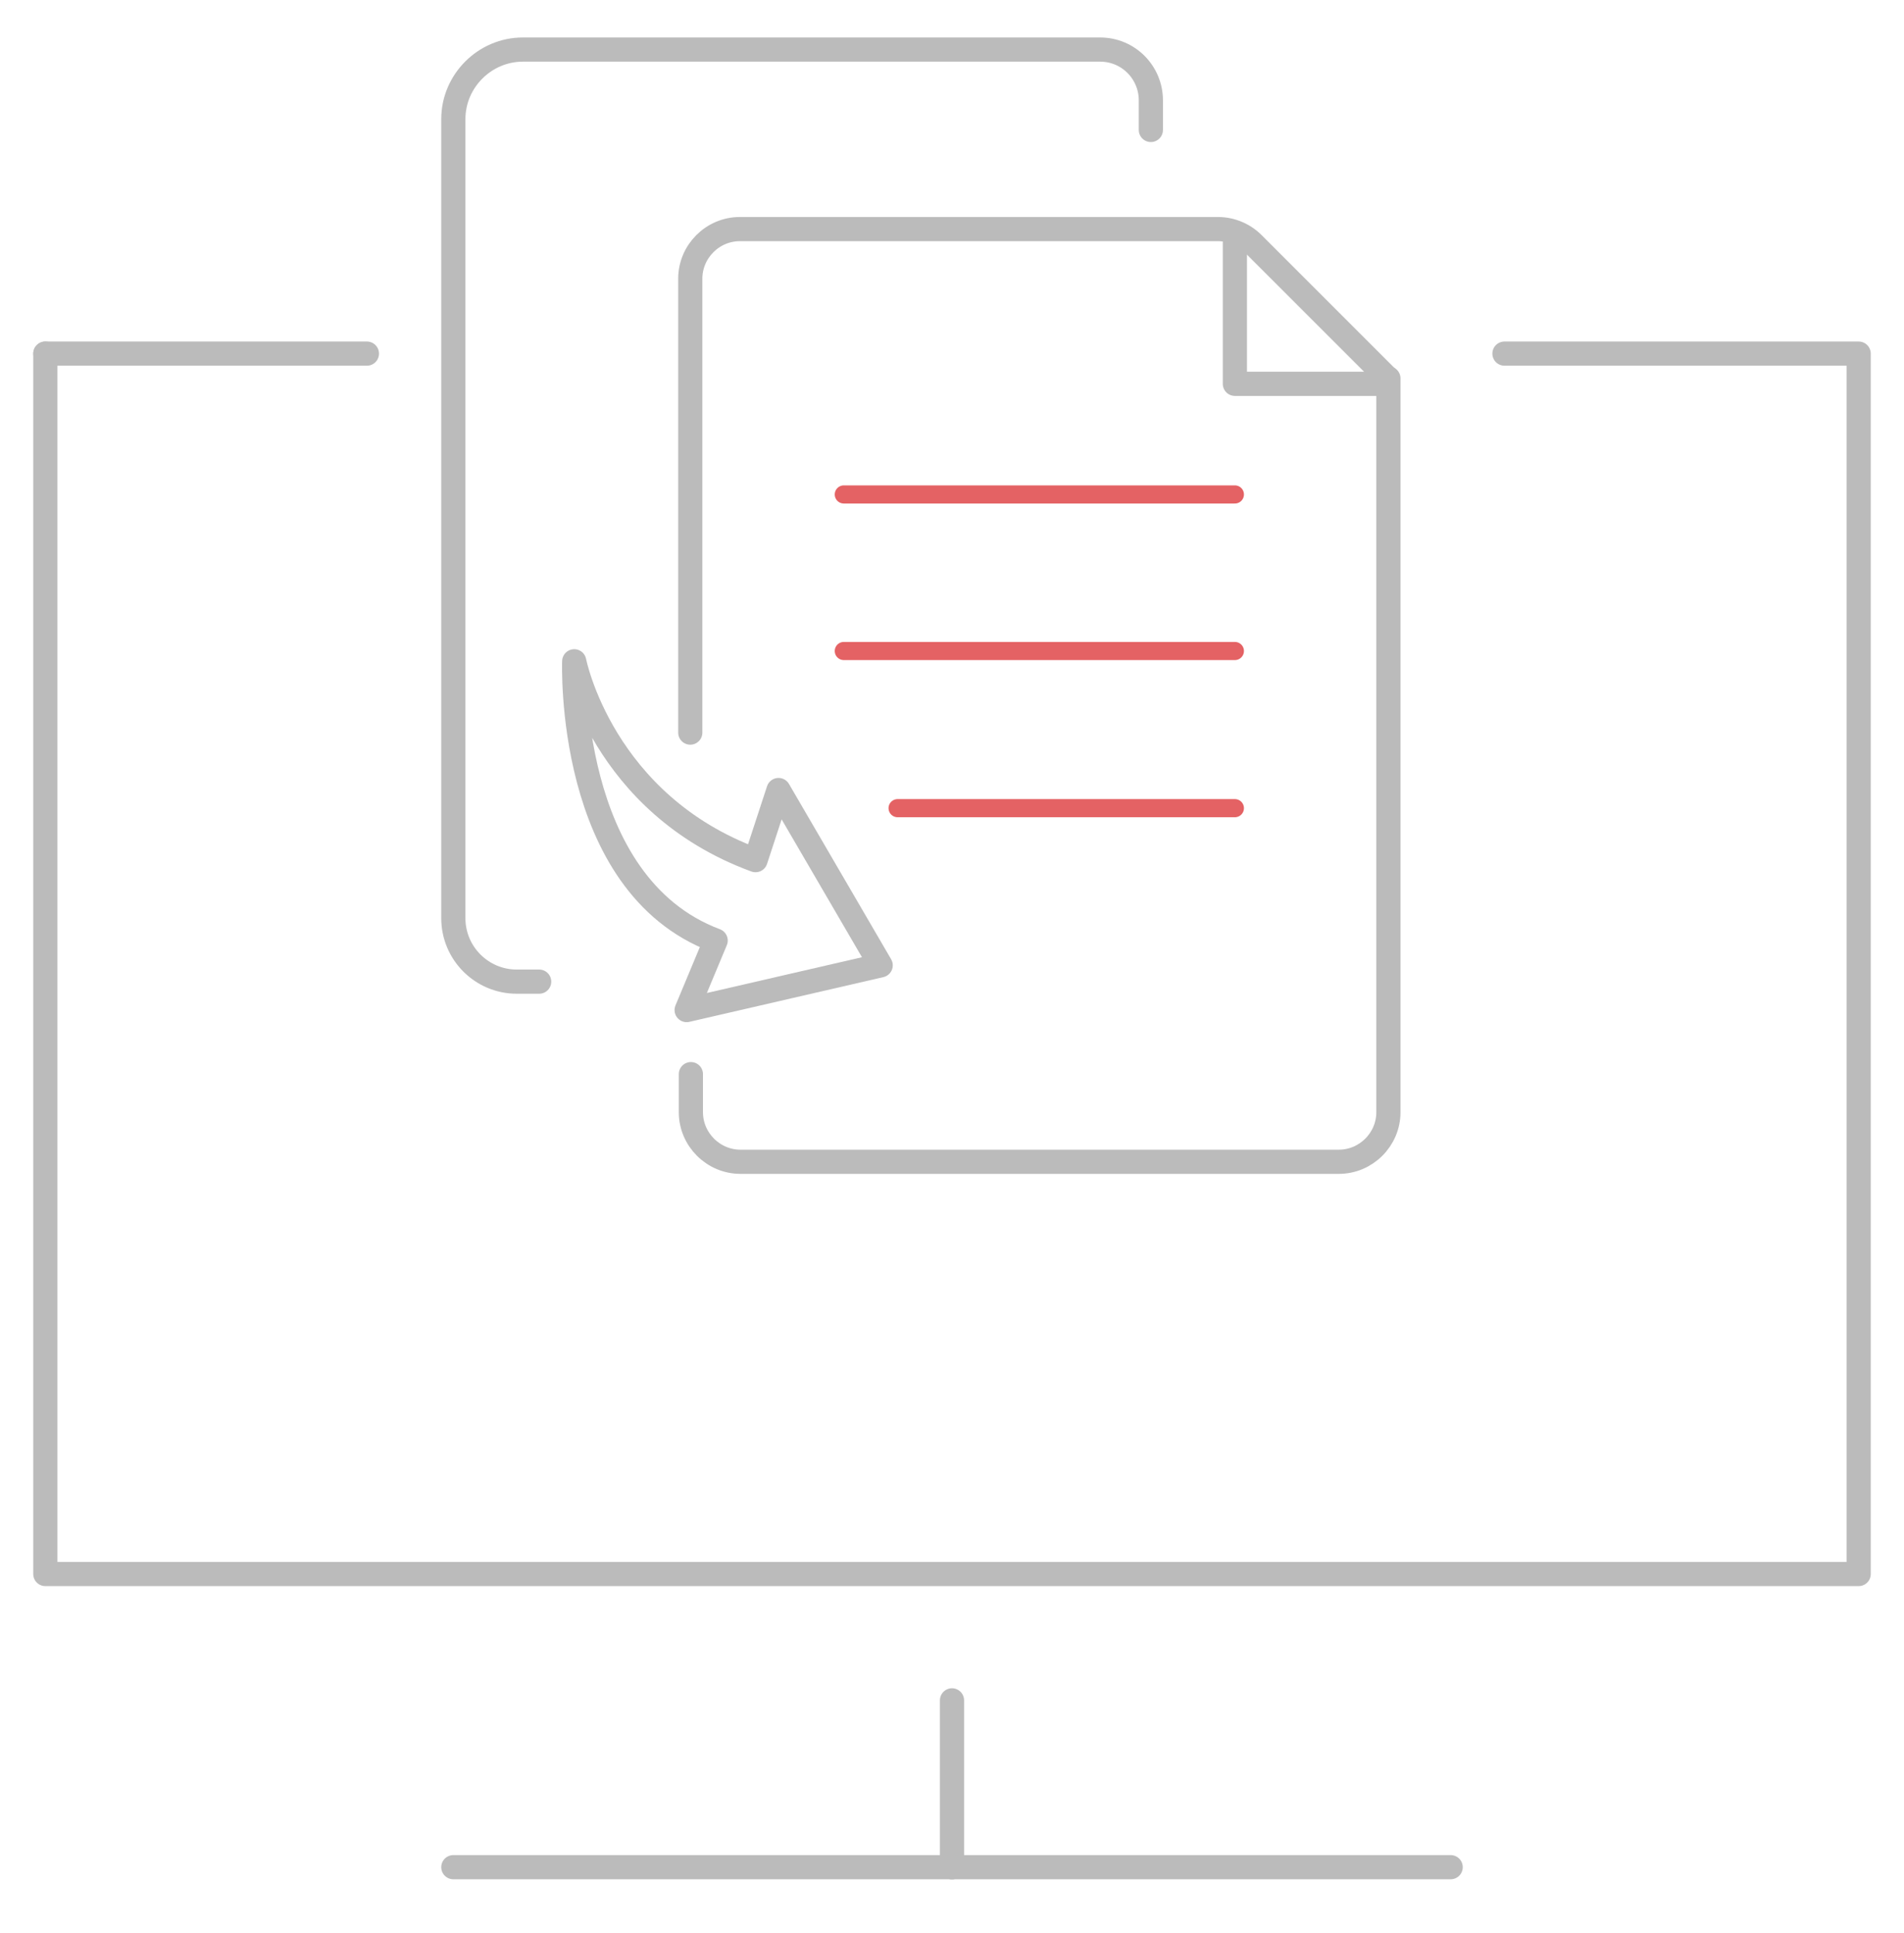 <?xml version="1.0" encoding="utf-8"?>
<!-- Generator: Adobe Illustrator 21.1.0, SVG Export Plug-In . SVG Version: 6.00 Build 0)  -->
<svg version="1.1" id="Layer_1" xmlns="http://www.w3.org/2000/svg" xmlns:xlink="http://www.w3.org/1999/xlink" x="0px" y="0px"
	 viewBox="0 0 315 319.8" style="enable-background:new 0 0 315 319.8;" xml:space="preserve">
<style type="text/css">
	.st0{fill:none;stroke:#BBBBBB;stroke-width:4;stroke-linecap:round;stroke-linejoin:round;stroke-miterlimit:10;}
	.st1{fill:none;stroke:#E46264;stroke-width:3;stroke-linecap:round;stroke-linejoin:round;stroke-miterlimit:10;}
</style>
<g>
	<g>
		<line class="st0" x1="60.7" y1="58.5" x2="7.5" y2="58.5"/>
		<polyline class="st0" points="7.5,58.5 7.5,260.4 307.5,260.4 307.5,58.5 248.9,58.5 		"/>
		<line class="st0" x1="240" y1="308.9" x2="157.5" y2="308.9"/>
		<line class="st0" x1="157.5" y1="281.3" x2="157.5" y2="308.9"/>
		<line class="st0" x1="157.5" y1="308.9" x2="75" y2="308.9"/>
	</g>
	<g>
		<path class="st0" d="M190.4,21.5v-4.9c0-4.6-3.7-8.4-8.4-8.4H86.5C80.2,8.2,75,13.4,75,19.7v132.2c0,5.8,4.7,10.5,10.5,10.5h3.7"
			/>
		<polyline class="st0" points="228.9,63.5 204.3,63.5 204.3,38.8 		"/>
		<path class="st0" d="M114.3,177.7v6.3c0,4.5,3.7,8.2,8.2,8.2h99c4.5,0,8.2-3.7,8.2-8.2V62.6"/>
		<path class="st0" d="M229.6,62.6c0,0-16.1-16.1-22.3-22.3c-1.5-1.5-3.6-2.4-5.8-2.4h-79.1c-4.5,0-8.2,3.7-8.2,8.2v75.1"/>
		<line class="st1" x1="139.6" y1="81.8" x2="204.3" y2="81.8"/>
		<line class="st1" x1="139.6" y1="107.7" x2="204.3" y2="107.7"/>
		<line class="st1" x1="148.5" y1="133.7" x2="204.3" y2="133.7"/>
		<path class="st0" d="M113.6,167.1l4.8-11.5C93.6,146.3,95,109.4,95,109.4s4.6,23.6,30,32.9l3.8-11.6l16.9,29L113.6,167.1z"/>
	</g>
</g>
</svg>
